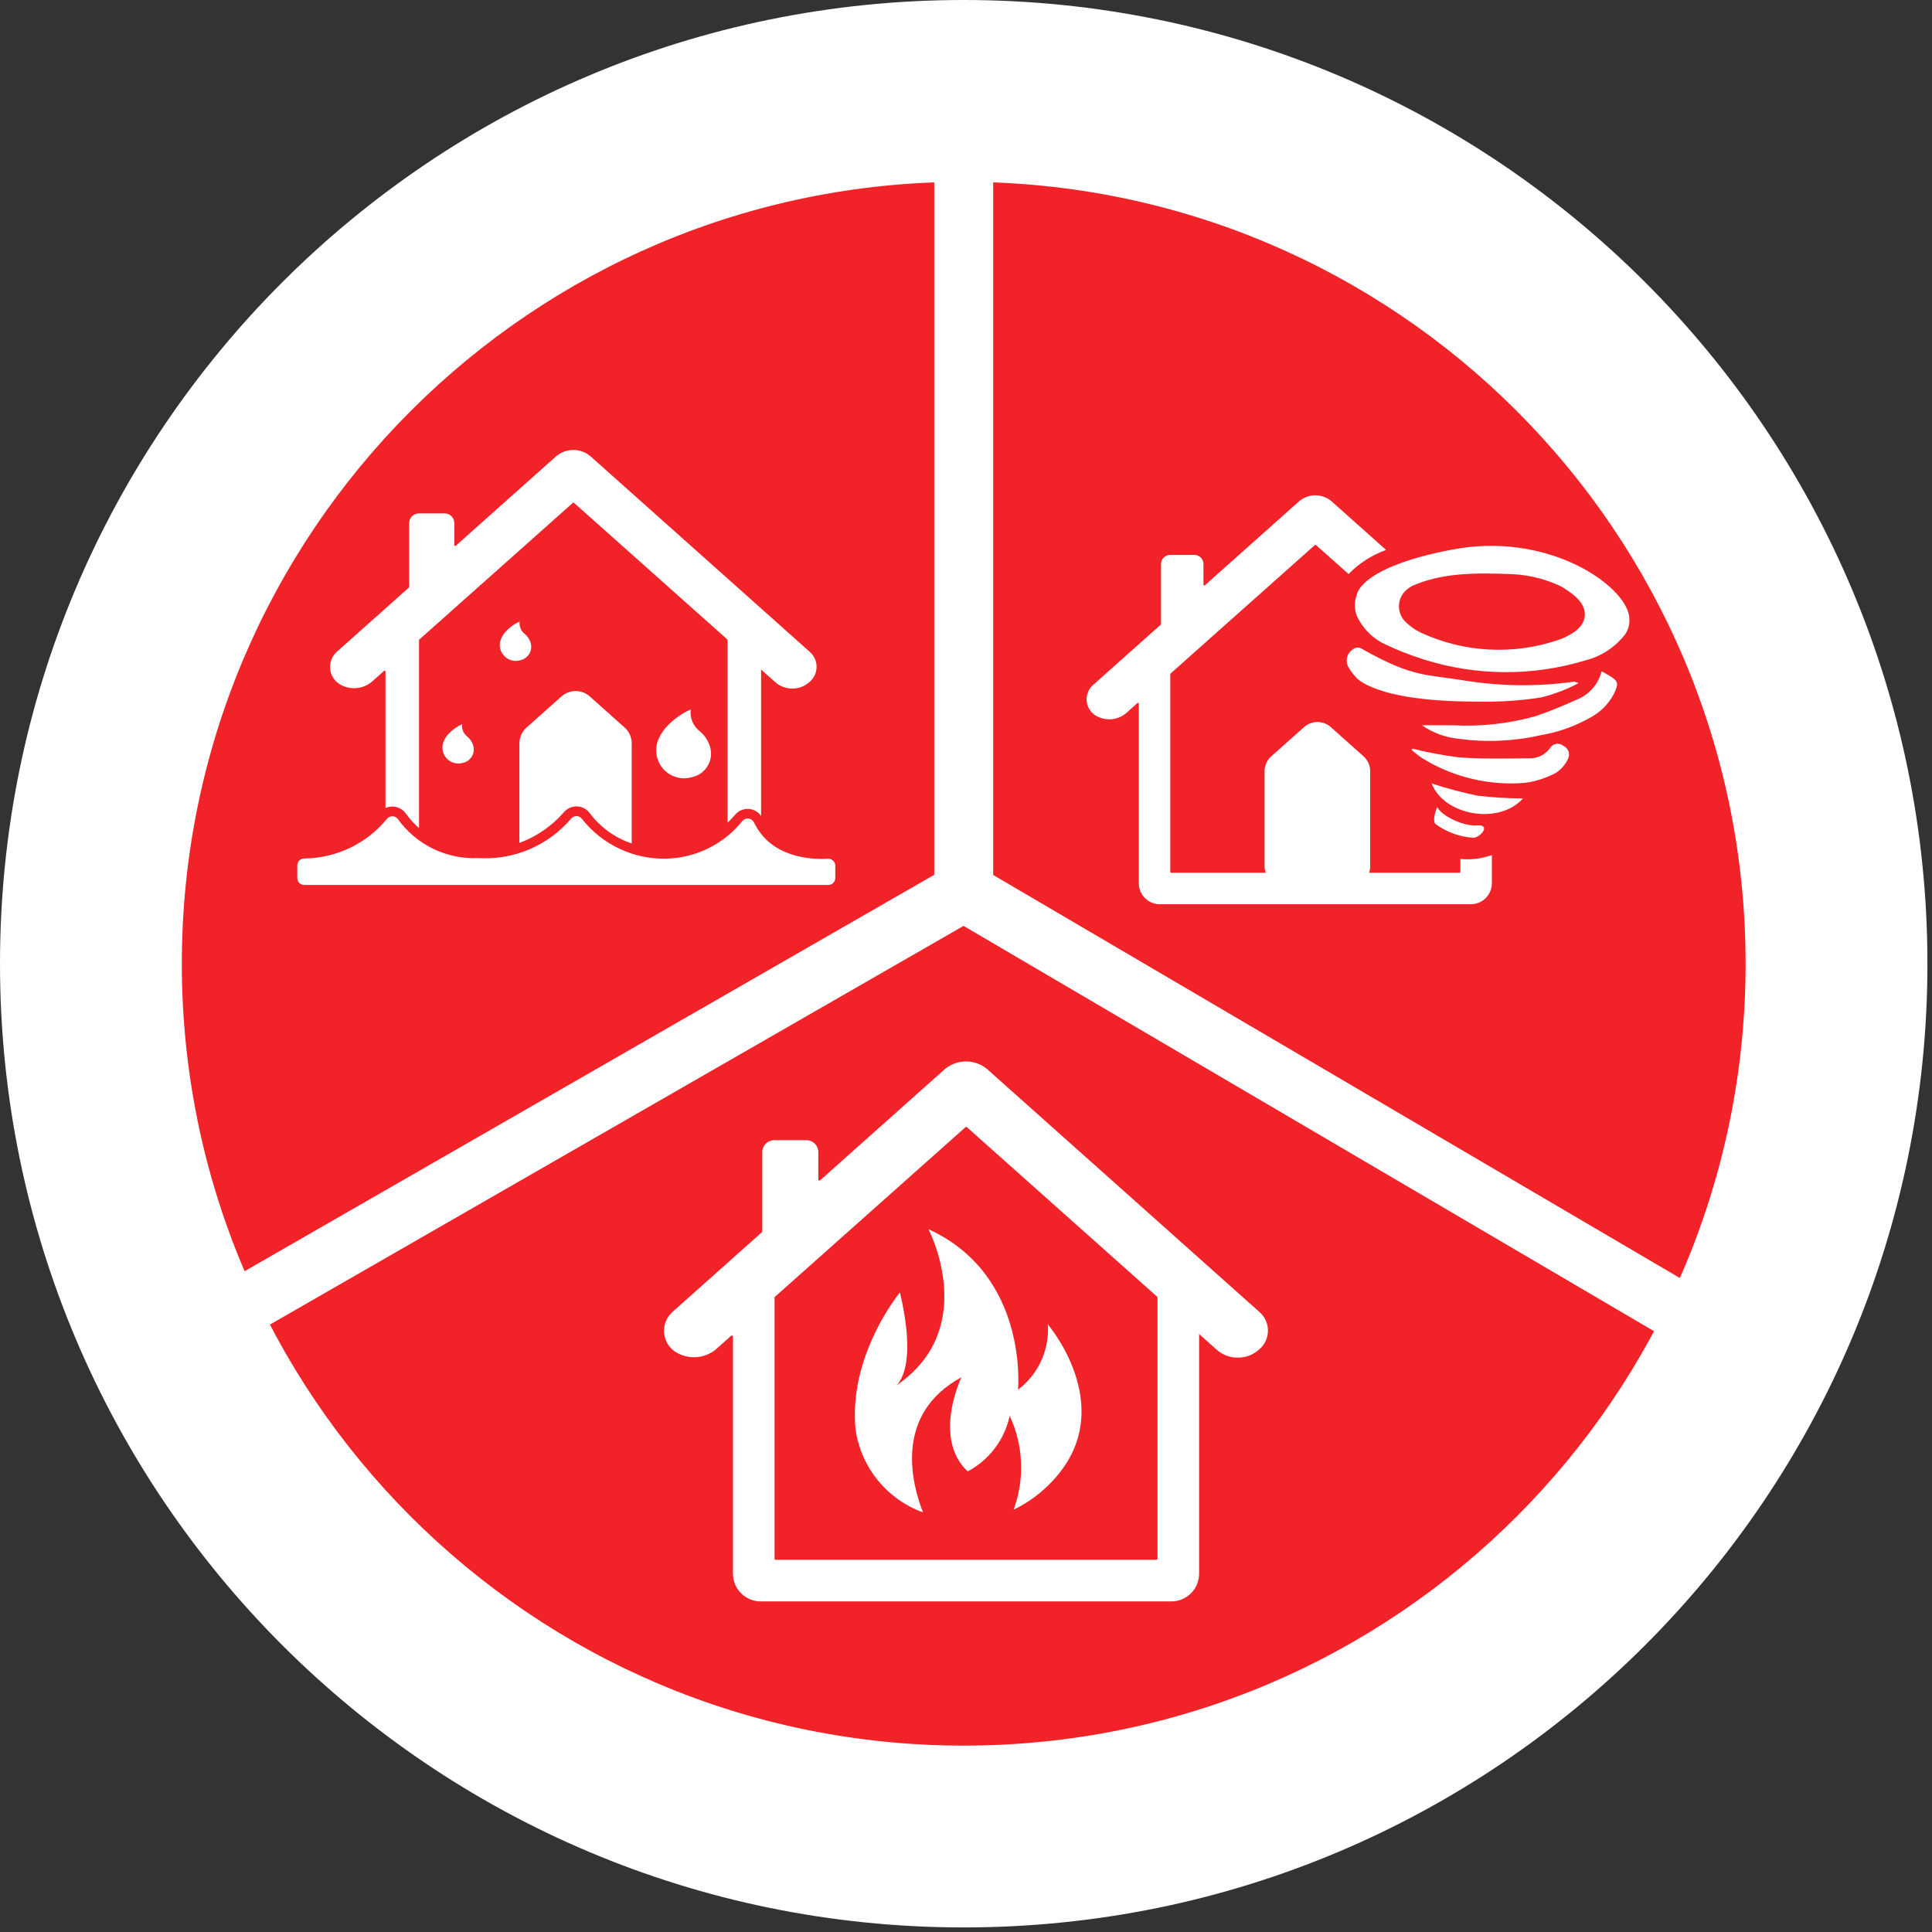 <svg width="164" height="164" viewBox="0 0 164 164" fill="none" xmlns="http://www.w3.org/2000/svg">
<rect x="0" y="0" width="164" height="164" fill="#333333" stroke="none"/>
<g clip-path="url(#clip0_50_2)">
<path d="M81.806 163.612C126.986 163.612 163.612 126.986 163.612 81.806C163.612 36.626 126.986 0 81.806 0C36.626 0 0 36.626 0 81.806C0 126.986 36.626 163.612 81.806 163.612Z" fill="white"/>
<path d="M81.806 148.178C118.462 148.178 148.177 118.463 148.177 81.807C148.177 45.151 118.462 15.436 81.806 15.436C45.15 15.436 15.435 45.151 15.435 81.807C15.435 118.463 45.15 148.178 81.806 148.178Z" fill="#F12328"/>
<path d="M147.238 116.612C146.794 116.612 146.358 116.493 145.975 116.268L80.54 77.86C80.257 77.694 80.009 77.474 79.811 77.212C79.613 76.95 79.468 76.651 79.386 76.334C79.303 76.016 79.284 75.685 79.329 75.36C79.374 75.034 79.483 74.721 79.649 74.438C79.815 74.155 80.035 73.907 80.297 73.709C80.559 73.511 80.858 73.366 81.175 73.284C81.493 73.201 81.824 73.182 82.149 73.227C82.475 73.272 82.788 73.381 83.071 73.547L148.506 111.955C148.979 112.233 149.348 112.659 149.555 113.167C149.763 113.676 149.797 114.238 149.653 114.768C149.508 115.298 149.194 115.765 148.757 116.098C148.321 116.431 147.787 116.613 147.238 116.612Z" fill="white"/>
<path d="M14.989 116.612C14.438 116.613 13.902 116.431 13.465 116.096C13.027 115.761 12.713 115.29 12.571 114.758C12.428 114.225 12.466 113.661 12.678 113.152C12.889 112.643 13.263 112.218 13.741 111.944L79.306 74.257V14.085C79.306 13.422 79.569 12.786 80.038 12.317C80.507 11.848 81.143 11.585 81.806 11.585C82.469 11.585 83.105 11.848 83.574 12.317C84.043 12.786 84.306 13.422 84.306 14.085V75.705C84.306 76.144 84.19 76.576 83.97 76.957C83.75 77.337 83.433 77.653 83.052 77.872L16.232 116.279C15.854 116.497 15.425 116.612 14.989 116.612Z" fill="white"/>
<path fill-rule="evenodd" clip-rule="evenodd" d="M123.965 72.914V74.014C123.965 74.023 123.963 74.032 123.96 74.041C123.957 74.049 123.952 74.057 123.945 74.064C123.939 74.07 123.931 74.075 123.923 74.079C123.914 74.082 123.905 74.084 123.896 74.084H116.212C116.277 73.903 116.311 73.712 116.312 73.52V65.469C116.312 65.23 116.261 64.993 116.164 64.775C116.066 64.557 115.923 64.362 115.745 64.202L112.961 61.718C112.65 61.441 112.248 61.288 111.831 61.288C111.414 61.288 111.012 61.441 110.701 61.718L107.911 64.203C107.732 64.362 107.589 64.558 107.492 64.776C107.394 64.995 107.343 65.232 107.343 65.471V73.521C107.344 73.713 107.378 73.904 107.443 74.085H99.409C99.4 74.085 99.391 74.083 99.382 74.08C99.374 74.076 99.366 74.071 99.36 74.064C99.353 74.058 99.348 74.05 99.345 74.042C99.341 74.033 99.34 74.024 99.34 74.015V57.226C99.34 57.216 99.342 57.206 99.346 57.197C99.35 57.188 99.356 57.181 99.363 57.174L111.615 46.267C111.628 46.255 111.644 46.249 111.661 46.249C111.678 46.249 111.694 46.255 111.707 46.267L114.472 48.726C115.367 47.815 116.456 47.116 117.657 46.681L113.019 42.544C112.637 42.221 112.152 42.044 111.652 42.044C111.152 42.044 110.667 42.221 110.285 42.544L102.273 49.686C102.263 49.695 102.251 49.7 102.237 49.703C102.224 49.705 102.211 49.703 102.198 49.697C102.186 49.692 102.176 49.683 102.168 49.672C102.161 49.66 102.157 49.647 102.157 49.634V47.874C102.157 47.67 102.076 47.475 101.932 47.331C101.788 47.187 101.593 47.106 101.389 47.105H99.323C99.119 47.106 98.924 47.187 98.78 47.331C98.636 47.475 98.555 47.67 98.555 47.874V52.974C98.555 52.984 98.553 52.994 98.549 53.003C98.544 53.012 98.538 53.02 98.531 53.026L92.805 58.126C92.598 58.303 92.439 58.529 92.342 58.783C92.246 59.037 92.215 59.312 92.252 59.581C92.289 59.851 92.394 60.107 92.556 60.325C92.718 60.544 92.932 60.718 93.179 60.832C93.584 61.032 94.041 61.104 94.487 61.037C94.934 60.97 95.35 60.769 95.679 60.459L96.554 59.68C96.564 59.671 96.576 59.666 96.59 59.664C96.603 59.662 96.616 59.663 96.629 59.669C96.641 59.674 96.651 59.683 96.659 59.694C96.666 59.706 96.67 59.719 96.67 59.732V74.974C96.67 75.447 96.858 75.901 97.192 76.236C97.527 76.57 97.981 76.758 98.454 76.758H124.854C125.327 76.758 125.781 76.57 126.115 76.236C126.45 75.901 126.638 75.447 126.638 74.974V72.581C125.97 72.82 125.266 72.943 124.557 72.944C124.359 72.944 124.161 72.933 123.965 72.914Z" fill="white"/>
<path fill-rule="evenodd" clip-rule="evenodd" d="M114.478 56.651C114.648 56.953 114.856 57.232 115.099 57.48C115.099 57.48 116.566 59.567 125.399 59.555C127.203 59.599 129.008 59.483 130.792 59.208C131.906 58.938 132.981 58.529 133.992 57.99C133.726 57.9 133.665 57.855 133.609 57.863C130.54 58.296 127.423 58.265 124.363 57.773C121.078 57.232 120.005 57.549 115.679 55.123C115.556 55.023 115.402 54.969 115.243 54.973C115.085 54.976 114.933 55.036 114.815 55.142C114.574 55.301 114.405 55.547 114.342 55.828C114.279 56.11 114.328 56.405 114.478 56.651Z" fill="white"/>
<path fill-rule="evenodd" clip-rule="evenodd" d="M136.449 57.261C136.307 57.178 136.159 57.095 135.956 56.978C135.817 57.531 135.546 58.041 135.166 58.466C134.786 58.891 134.309 59.217 133.775 59.417C132.631 59.946 131.46 60.413 130.267 60.817C128.011 61.439 125.67 61.691 123.334 61.566C122.454 61.557 121.574 61.566 120.694 61.566C121.631 62.209 122.716 62.606 123.847 62.718C126.166 63.029 128.523 62.923 130.805 62.404C132.269 62.154 133.68 61.653 134.974 60.923C135.82 60.483 136.514 59.799 136.965 58.958C137.45 57.976 137.397 57.806 136.449 57.261Z" fill="white"/>
<path fill-rule="evenodd" clip-rule="evenodd" d="M132.698 63.305C132.612 63.235 132.512 63.185 132.405 63.158C132.298 63.131 132.186 63.127 132.078 63.148C131.969 63.169 131.867 63.214 131.777 63.279C131.688 63.343 131.614 63.427 131.56 63.524C131.362 63.793 131.102 64.011 130.802 64.157C130.501 64.305 130.17 64.377 129.836 64.368C127.848 64.387 125.856 64.434 123.877 64.294C122.538 64.127 121.211 63.879 119.902 63.551L119.815 63.651C120.093 63.899 120.387 64.129 120.695 64.338C123.316 65.971 126.395 66.712 129.472 66.451C130.375 66.326 131.25 66.043 132.055 65.615C132.505 65.329 132.864 64.921 133.091 64.439C133.144 64.34 133.177 64.23 133.186 64.118C133.195 64.005 133.18 63.892 133.144 63.786C133.107 63.679 133.048 63.581 132.971 63.499C132.895 63.416 132.802 63.35 132.698 63.305Z" fill="white"/>
<path fill-rule="evenodd" clip-rule="evenodd" d="M121.53 66.508C122.584 69.249 127.28 70.042 129.276 67.778C127.982 67.77 126.689 67.691 125.404 67.541C124.096 67.265 122.802 66.92 121.53 66.508Z" fill="white"/>
<path fill-rule="evenodd" clip-rule="evenodd" d="M125.129 71.118C125.823 70.964 126.503 69.969 125.391 70.069C124.279 70.169 122.353 69.269 122.004 68.507C122.004 68.507 121.554 69.488 121.823 69.92C122.782 70.639 123.933 71.056 125.129 71.118Z" fill="white"/>
<path fill-rule="evenodd" clip-rule="evenodd" d="M138.308 52.473C138.308 52.441 138.308 52.409 138.3 52.373C138.292 52.337 138.289 52.295 138.281 52.256C138.273 52.217 138.275 52.207 138.269 52.179C138.258 52.128 138.242 52.079 138.227 52.024L138.218 51.991C137.418 49.319 131.118 45.176 123.332 46.642C115.358 48.142 115.178 50.484 115.178 50.484C115.034 50.843 114.979 51.231 115.017 51.616C115.054 52.001 115.184 52.372 115.395 52.696C115.907 53.58 116.681 54.283 117.61 54.708C118.637 55.192 119.695 55.608 120.776 55.954C125.263 57.389 130.08 57.423 134.587 56.054C135.916 55.718 137.096 54.948 137.938 53.866C138.224 53.461 138.356 52.967 138.308 52.473ZM133.347 53.829C133.021 54.023 132.677 54.184 132.319 54.31C128.478 55.625 124.278 55.405 120.596 53.697C120.168 53.492 119.775 53.222 119.43 52.897C119.213 52.721 119.04 52.497 118.922 52.243C118.804 51.99 118.746 51.713 118.751 51.434C118.757 51.154 118.825 50.88 118.953 50.631C119.08 50.382 119.262 50.165 119.485 49.997C119.597 49.907 119.715 49.824 119.838 49.75C122.286 48.667 124.938 48.586 128.481 48.742C129.884 48.824 131.257 49.177 132.525 49.783C132.89 49.997 133.238 50.237 133.568 50.501C134.929 51.587 134.847 52.97 133.347 53.829Z" fill="white"/>
<path d="M29.013 58.177C29.444 58.389 29.929 58.464 30.404 58.393C30.879 58.321 31.321 58.106 31.67 57.777L32.601 56.949C32.611 56.939 32.625 56.933 32.639 56.931C32.653 56.929 32.667 56.931 32.68 56.937C32.693 56.942 32.704 56.952 32.712 56.964C32.719 56.976 32.723 56.99 32.723 57.004V68.592C33.018 68.457 33.35 68.429 33.663 68.512C33.977 68.595 34.252 68.784 34.441 69.047C34.768 69.504 35.147 69.922 35.57 70.293V54.341C35.57 54.331 35.572 54.32 35.577 54.311C35.581 54.301 35.587 54.293 35.595 54.286L48.627 42.686C48.641 42.673 48.658 42.666 48.677 42.666C48.696 42.666 48.714 42.673 48.727 42.686L61.735 54.277C61.743 54.284 61.749 54.292 61.754 54.302C61.758 54.311 61.76 54.322 61.76 54.332V69.84C62.011 69.598 62.226 69.364 62.401 69.158C62.538 68.994 62.712 68.864 62.908 68.779C63.103 68.693 63.316 68.654 63.53 68.664C63.744 68.675 63.952 68.734 64.138 68.838C64.325 68.943 64.485 69.089 64.606 69.265V56.835L65.806 57.902C66.205 58.26 66.724 58.454 67.26 58.446C67.793 58.454 68.308 58.259 68.703 57.902C68.895 57.744 69.049 57.545 69.156 57.321C69.261 57.096 69.317 56.85 69.317 56.602C69.317 56.353 69.261 56.108 69.156 55.883C69.049 55.658 68.895 55.46 68.703 55.302L50.12 38.727C49.713 38.384 49.198 38.195 48.666 38.195C48.134 38.195 47.619 38.384 47.212 38.727L38.69 46.327C38.679 46.336 38.666 46.343 38.652 46.345C38.638 46.347 38.624 46.345 38.611 46.339C38.598 46.333 38.587 46.324 38.579 46.312C38.571 46.3 38.567 46.286 38.567 46.272V44.399C38.566 44.182 38.48 43.975 38.327 43.822C38.174 43.669 37.966 43.583 37.75 43.582H35.55C35.334 43.583 35.126 43.669 34.973 43.822C34.82 43.975 34.733 44.182 34.733 44.399V49.82C34.733 49.83 34.73 49.841 34.726 49.85C34.722 49.859 34.716 49.868 34.708 49.875L28.617 55.305C28.398 55.493 28.23 55.733 28.128 56.002C28.026 56.272 27.993 56.563 28.032 56.849C28.072 57.135 28.182 57.406 28.354 57.638C28.525 57.87 28.752 58.055 29.013 58.177Z" fill="white"/>
<path d="M47.872 68.941C48.004 68.788 48.167 68.665 48.35 68.581C48.534 68.496 48.733 68.453 48.935 68.453C49.152 68.452 49.367 68.503 49.561 68.6C49.755 68.698 49.924 68.839 50.053 69.014C50.953 70.219 52.198 71.12 53.624 71.598V63.107C53.625 62.853 53.572 62.602 53.468 62.369C53.365 62.137 53.213 61.929 53.024 61.76L50.062 59.117C49.731 58.823 49.304 58.66 48.862 58.66C48.419 58.66 47.992 58.823 47.662 59.117L44.694 61.76C44.504 61.929 44.352 62.137 44.247 62.37C44.143 62.602 44.089 62.854 44.089 63.109V71.551C45.55 71.014 46.852 70.116 47.872 68.941Z" fill="white"/>
<path d="M70.282 72.896C68.882 72.976 65.467 72.835 64.01 69.831C63.97 69.74 63.907 69.661 63.828 69.6C63.748 69.54 63.655 69.501 63.556 69.486C63.458 69.472 63.357 69.482 63.264 69.517C63.17 69.552 63.087 69.609 63.022 69.685C62.253 70.646 61.285 71.43 60.184 71.982C59.084 72.534 57.877 72.842 56.647 72.885C55.258 72.931 53.877 72.649 52.617 72.062C51.357 71.475 50.253 70.6 49.394 69.507C49.342 69.437 49.274 69.38 49.197 69.34C49.12 69.3 49.034 69.278 48.947 69.275C48.86 69.272 48.774 69.289 48.694 69.325C48.614 69.36 48.544 69.413 48.487 69.479C47.526 70.615 46.313 71.51 44.945 72.093C43.577 72.677 42.092 72.933 40.607 72.84C39.283 72.9 37.965 72.629 36.773 72.052C35.58 71.474 34.55 70.607 33.777 69.531C33.725 69.459 33.658 69.4 33.58 69.358C33.502 69.316 33.416 69.293 33.328 69.289C33.239 69.286 33.151 69.302 33.071 69.338C32.99 69.374 32.918 69.427 32.861 69.495C32.011 70.536 30.943 71.378 29.732 71.961C28.522 72.545 27.198 72.856 25.854 72.872C25.775 72.869 25.695 72.882 25.621 72.909C25.547 72.937 25.479 72.98 25.421 73.034C25.364 73.089 25.318 73.155 25.286 73.228C25.254 73.3 25.237 73.379 25.236 73.458V74.534C25.236 74.611 25.251 74.688 25.28 74.759C25.31 74.83 25.353 74.895 25.408 74.95C25.462 75.004 25.527 75.048 25.598 75.077C25.669 75.107 25.746 75.122 25.823 75.122H70.317C70.394 75.122 70.471 75.107 70.542 75.077C70.613 75.048 70.678 75.004 70.732 74.95C70.787 74.895 70.83 74.83 70.86 74.759C70.889 74.688 70.904 74.611 70.904 74.534V73.486C70.905 73.406 70.889 73.326 70.857 73.252C70.826 73.178 70.78 73.111 70.721 73.056C70.663 73 70.594 72.958 70.518 72.93C70.443 72.903 70.362 72.891 70.282 72.896Z" fill="white"/>
<path d="M56.565 61.708C56.297 62.009 56.077 62.35 55.911 62.717C55.724 63.132 55.66 63.592 55.727 64.042C55.794 64.492 55.989 64.914 56.289 65.256C56.59 65.599 56.982 65.847 57.419 65.973C57.857 66.099 58.321 66.096 58.757 65.965C59.278 65.851 59.733 65.537 60.025 65.091C60.316 64.645 60.421 64.102 60.317 63.579C60.189 62.992 59.87 62.465 59.41 62.079C59.128 61.865 58.908 61.581 58.772 61.255C58.636 60.928 58.588 60.572 58.635 60.221C57.851 60.571 57.147 61.077 56.565 61.708Z" fill="white"/>
<path d="M45.072 54.68C44.999 54.344 44.816 54.043 44.553 53.822C44.392 53.7 44.266 53.537 44.188 53.351C44.111 53.164 44.084 52.96 44.11 52.76C43.662 52.96 43.26 53.25 42.928 53.611C42.775 53.783 42.649 53.977 42.554 54.187C42.44 54.423 42.399 54.687 42.437 54.946C42.476 55.206 42.592 55.447 42.77 55.639C42.938 55.838 43.163 55.983 43.414 56.054C43.665 56.126 43.932 56.12 44.18 56.039C44.476 55.973 44.736 55.795 44.902 55.541C45.069 55.287 45.13 54.978 45.072 54.68Z" fill="white"/>
<path d="M39.232 61.473C38.784 61.673 38.381 61.962 38.049 62.323C37.896 62.495 37.77 62.69 37.675 62.9C37.568 63.137 37.532 63.4 37.57 63.657C37.608 63.915 37.72 64.156 37.891 64.352C38.063 64.547 38.287 64.689 38.537 64.761C38.787 64.833 39.053 64.831 39.302 64.756C39.599 64.691 39.859 64.512 40.026 64.257C40.193 64.002 40.253 63.692 40.193 63.393C40.12 63.057 39.938 62.756 39.675 62.535C39.514 62.413 39.388 62.251 39.31 62.064C39.232 61.877 39.205 61.673 39.232 61.473Z" fill="white"/>
<path d="M106.872 111.337L83.805 90.762C83.3 90.336 82.661 90.103 82 90.103C81.339 90.103 80.7 90.336 80.195 90.762L69.616 100.193C69.603 100.205 69.587 100.213 69.569 100.215C69.552 100.218 69.534 100.216 69.518 100.209C69.502 100.201 69.488 100.19 69.478 100.175C69.469 100.16 69.464 100.143 69.464 100.125V97.8C69.463 97.531 69.356 97.273 69.166 97.083C68.976 96.893 68.718 96.786 68.449 96.785H65.721C65.452 96.786 65.195 96.893 65.004 97.083C64.814 97.273 64.707 97.531 64.707 97.8V104.529C64.707 104.542 64.704 104.555 64.699 104.566C64.693 104.578 64.686 104.588 64.676 104.597L57.115 111.337C56.842 111.57 56.632 111.869 56.504 112.204C56.377 112.54 56.336 112.903 56.385 113.259C56.434 113.614 56.572 113.952 56.786 114.241C57 114.529 57.283 114.759 57.609 114.91C58.144 115.174 58.746 115.268 59.336 115.18C59.926 115.092 60.475 114.826 60.909 114.417L62.065 113.389C62.078 113.377 62.094 113.369 62.112 113.367C62.129 113.364 62.147 113.366 62.163 113.373C62.179 113.381 62.193 113.392 62.203 113.407C62.212 113.422 62.217 113.439 62.217 113.457V133.582C62.217 134.207 62.465 134.806 62.907 135.248C63.349 135.69 63.948 135.938 64.573 135.938H99.432C100.057 135.938 100.656 135.69 101.098 135.248C101.54 134.806 101.788 134.207 101.788 133.582V113.242L103.275 114.566C103.769 115.009 104.411 115.25 105.075 115.242C105.736 115.251 106.377 115.01 106.867 114.566C107.106 114.37 107.298 114.124 107.43 113.845C107.562 113.566 107.631 113.261 107.632 112.953C107.632 112.644 107.564 112.339 107.433 112.06C107.302 111.78 107.11 111.534 106.872 111.337ZM98.256 132.313C98.256 132.337 98.246 132.361 98.229 132.378C98.212 132.395 98.188 132.405 98.164 132.405H65.84C65.816 132.405 65.792 132.395 65.775 132.378C65.758 132.361 65.748 132.337 65.748 132.313V110.151C65.748 110.138 65.751 110.125 65.756 110.114C65.761 110.102 65.769 110.091 65.779 110.083L81.955 95.683C81.972 95.668 81.993 95.66 82.016 95.66C82.038 95.66 82.06 95.668 82.077 95.683L98.224 110.071C98.234 110.079 98.242 110.09 98.247 110.102C98.252 110.113 98.255 110.126 98.255 110.139L98.256 132.313Z" fill="white"/>
<path d="M88.963 112.731C88.981 113.742 88.759 114.744 88.317 115.654C87.874 116.563 87.223 117.356 86.417 117.967C86.417 117.967 87.337 108.228 78.817 104.345C78.817 104.345 83.241 112.786 76.047 117.632C76.333 117.407 77.847 115.883 76.391 109.712C76.391 109.712 76.262 109.868 76.055 110.153C75.04 111.547 72.092 116.105 72.63 121.382C72.864 122.956 73.52 124.438 74.527 125.67C75.534 126.902 76.856 127.839 78.352 128.382C77.41 125.99 75.822 120.053 81.616 116.91C81.616 116.91 79.116 122.061 82.146 124.902C83.048 124.423 83.834 123.752 84.45 122.937C85.065 122.122 85.494 121.183 85.708 120.184C86.286 121.424 86.613 122.766 86.67 124.133C86.727 125.5 86.514 126.865 86.042 128.149C87.105 127.639 88.079 126.96 88.925 126.139C95.408 119.915 88.925 112.395 88.925 112.395C88.949 112.505 88.962 112.618 88.963 112.731Z" fill="white"/>
</g>
<defs>
<clipPath id="clip0_50_2">
<rect width="163.612" height="163.612" fill="white"/>
</clipPath>
</defs>
</svg>
